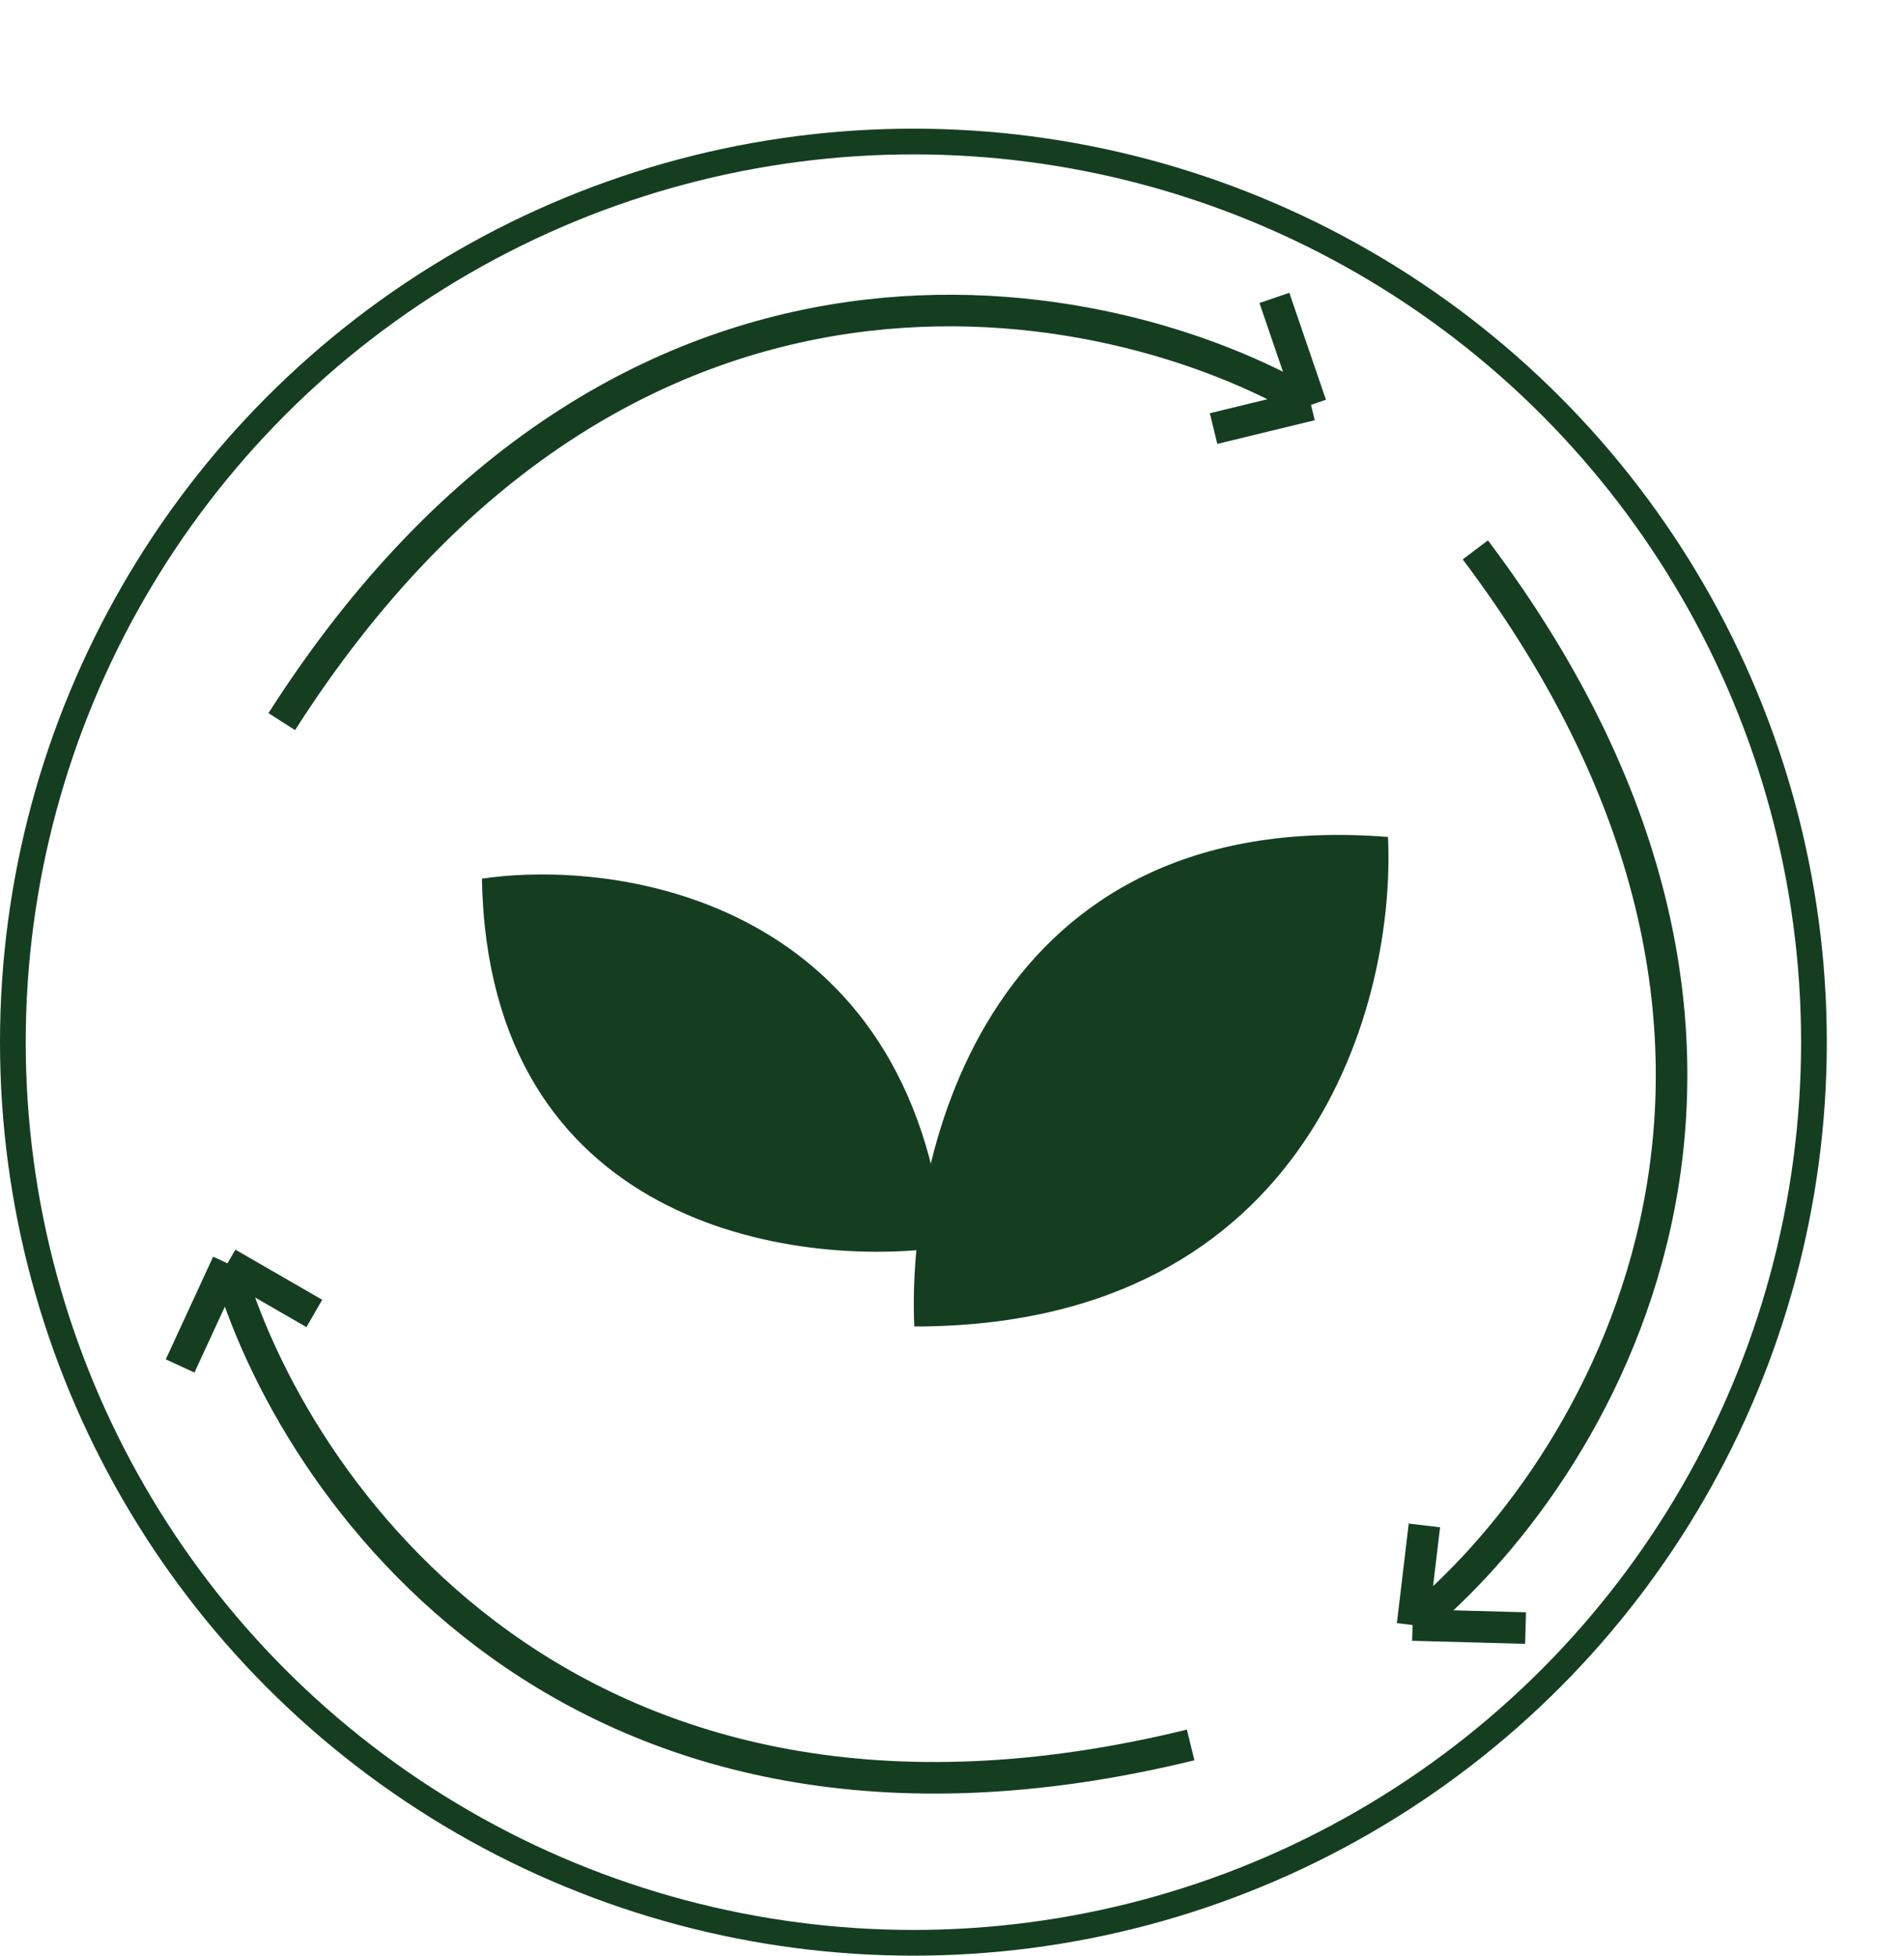 <svg width="74" height="76" viewBox="0 0 74 76" fill="none" xmlns="http://www.w3.org/2000/svg">
<path d="M8.841 49.094L7 53.083M8.841 49.094L12.216 51.042M8.841 49.094C11.296 57.787 22.219 73.702 46.275 67.811" stroke="#153E21" stroke-width="1.227"/>
<path d="M54.9 63.15L59.292 63.269M54.9 63.15L55.36 59.28M54.9 63.15C61.921 57.466 72.239 41.152 57.339 21.369" stroke="#153E21" stroke-width="1.227"/>
<path d="M50.953 15.734L49.53 11.577M50.953 15.734L47.166 16.655M50.953 15.734C43.174 11.14 24.284 7.171 10.951 28.043" stroke="#153E21" stroke-width="1.227"/>
<path d="M35.535 51.549C35.228 44.696 38.48 31.298 53.945 32.525C54.252 38.866 50.999 51.549 35.535 51.549Z" fill="#153E21"/>
<path d="M36.737 48.464C30.836 49.307 18.973 47.625 18.73 34.146C24.188 33.346 35.432 35.088 36.737 48.464Z" fill="#153E21"/>
<circle cx="35.5" cy="40.5" r="35" stroke="#153E21"/>
</svg>
